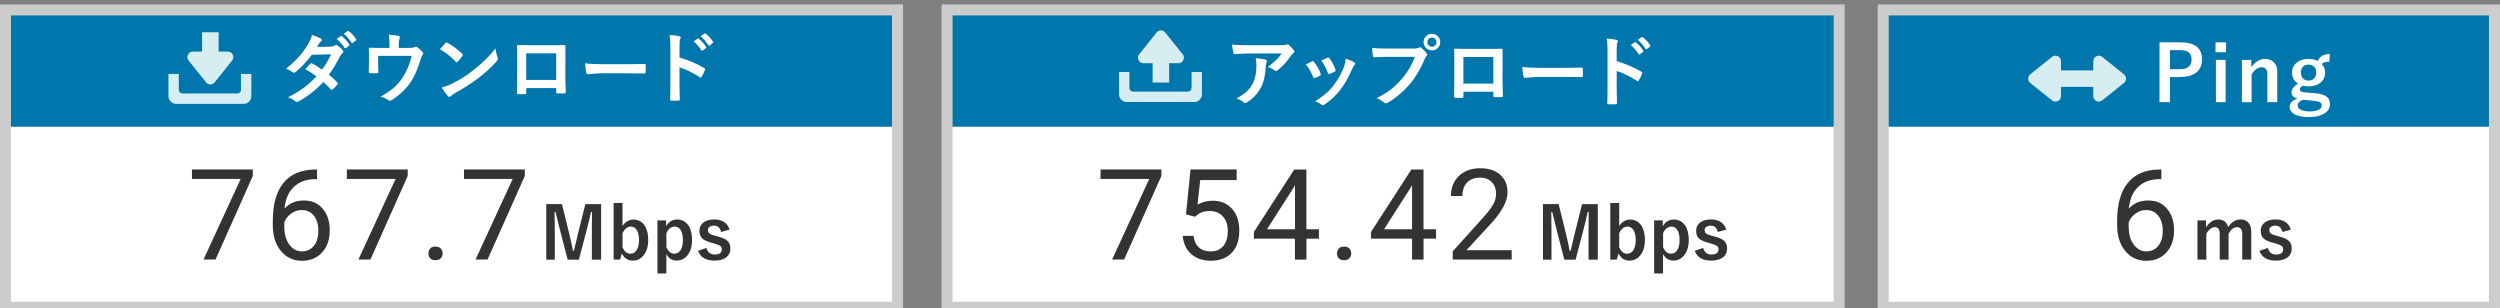 <?xml version="1.0" encoding="UTF-8"?>
<svg id="TEXTのコピー" xmlns="http://www.w3.org/2000/svg" xmlns:xlink="http://www.w3.org/1999/xlink" viewBox="0 0 454 56">
  <rect x="0" y="0" width="454" height="56" fill="#808080" stroke="none"/>
  <defs>
    <style>
      .cls-1, .cls-2 {
        fill: #d6eef2;
      }

      .cls-3, .cls-4 {
        fill: #fff;
      }

      .cls-4, .cls-2, .cls-5 {
        stroke-width: 2px;
      }

      .cls-4, .cls-5 {
        stroke: #ccc;
        stroke-miterlimit: 10;
      }

      .cls-6 {
        clip-path: url(#clippath-1);
      }

      .cls-7 {
        stroke-width: 3px;
      }

      .cls-7, .cls-2 {
        stroke: #d6eef2;
        stroke-linejoin: round;
      }

      .cls-7, .cls-5 {
        fill: none;
      }

      .cls-2 {
        stroke-linecap: round;
      }

      .cls-8 {
        fill: #333;
      }

      .cls-9 {
        clip-path: url(#clippath-2);
      }

      .cls-10 {
        clip-path: url(#clippath);
      }

      .cls-11 {
        fill: #0077ac;
      }
    </style>
    <clipPath id="clippath">
      <rect class="cls-4" x=".99" y="1.8" width="162" height="54"/>
    </clipPath>
    <clipPath id="clippath-1">
      <rect class="cls-4" x="171.99" y="1.8" width="162" height="54"/>
    </clipPath>
    <clipPath id="clippath-2">
      <rect class="cls-4" x="341.99" y="1.8" width="111" height="54"/>
    </clipPath>
  </defs>
  <g>
    <path class="cls-3" d="M65.26,13.77c.61.49,1.11.96,1.51,1.42.05.05.08.12.08.19s-.03.13-.08.19c-.29.35-.58.64-.87.88-.06.04-.12.07-.17.07s-.1-.03-.15-.08c-.38-.45-.84-.9-1.36-1.35-1.34,1.44-2.82,2.61-4.46,3.5-.15.08-.27.13-.36.15-.08-.02-.16-.07-.26-.15-.37-.3-.81-.54-1.33-.72,1.17-.6,2.15-1.2,2.96-1.8.73-.55,1.46-1.21,2.19-1.99-.59-.48-1.26-.92-2.02-1.31.56-.61.87-.94.92-1,.06-.06.12-.1.18-.1.02,0,.06.02.14.05.41.19,1.01.56,1.8,1.12.62-.8,1.17-1.73,1.64-2.78l-3.47.08c-1.12,1.43-2.12,2.48-2.99,3.15-.12.08-.21.12-.28.12-.09,0-.16-.03-.23-.1-.33-.24-.72-.45-1.18-.65.99-.78,1.82-1.56,2.48-2.34.51-.6,1.01-1.28,1.48-2.06.4-.68.65-1.25.75-1.72.85.3,1.39.53,1.64.69.1.05.15.12.15.22,0,.11-.06.2-.17.28-.11.07-.2.17-.29.29-.11.19-.26.43-.44.7l2.47-.05c.3-.01.56-.08.77-.21.1-.06.17-.1.24-.1s.15.04.25.11c.3.18.62.46.96.85.07.08.11.16.11.25s-.05.18-.16.27c-.18.16-.32.34-.42.53-.69,1.36-1.37,2.49-2.06,3.38ZM66.64,7.27l.75-.52s.05-.03.08-.03c.04,0,.08.02.13.06.47.37.92.87,1.33,1.5.03.04.04.08.04.1,0,.04-.03.09-.08.12l-.59.43s-.08.05-.11.05c-.05,0-.09-.03-.13-.09-.43-.67-.91-1.21-1.42-1.62ZM67.94,6.34l.7-.51s.07-.03.09-.03c.03,0,.07.02.12.06.54.41.98.89,1.33,1.44.03.04.04.08.04.12,0,.04-.03.09-.09.14l-.56.43s-.08.05-.11.05c-.05,0-.09-.03-.12-.09-.39-.62-.86-1.16-1.4-1.61Z"/>
    <path class="cls-3" d="M77.91,8.9h1.87c.53,0,.88-.05,1.05-.16.06-.05.12-.07.19-.07.11,0,.22.05.31.14.36.27.67.56.94.86.06.07.1.14.1.21,0,.1-.05.2-.14.31-.1.1-.2.33-.3.69-.53,1.75-1.12,3.13-1.77,4.12-.43.68-1,1.34-1.7,1.99-.62.57-1.25,1.05-1.91,1.44-.08.05-.16.08-.23.08s-.17-.05-.29-.14c-.37-.25-.83-.46-1.39-.63,1.04-.57,1.88-1.15,2.52-1.73.55-.5,1.04-1.08,1.48-1.76.74-1.11,1.28-2.41,1.63-3.9h-6.09v1.18c0,.23,0,.53.02.9.01.46.02.72.02.79,0,.12-.02.19-.05.23-.03.03-.09.04-.18.04-.21.01-.42.02-.64.02s-.44,0-.64-.02c-.15,0-.23-.07-.23-.21.02-.95.03-1.53.03-1.74v-1.13c0-.63,0-1.08-.03-1.35v-.03c0-.11.07-.16.2-.16.67.03,1.37.04,2.13.04h1.43v-.55c0-.88-.05-1.5-.14-1.86.81.06,1.39.13,1.73.21.2.04.3.13.3.26,0,.05-.02.11-.05.18-.11.31-.16.67-.16,1.08v.67Z"/>
    <path class="cls-3" d="M85.41,9.11c.23-.28.56-.65.98-1.09.06-.07.13-.11.2-.11.04,0,.1.02.18.07.87.46,1.76,1.13,2.67,1.99.08.08.12.15.12.2s-.03.11-.08.18c-.3.41-.59.76-.87,1.05-.08.07-.13.11-.17.11-.04,0-.1-.04-.18-.11-.85-.88-1.8-1.64-2.86-2.28ZM85.72,16.1c.75-.21,1.38-.44,1.89-.7.9-.47,1.65-.9,2.25-1.29.52-.34,1.12-.78,1.78-1.31.94-.76,1.68-1.42,2.24-1.97.52-.53,1.06-1.14,1.61-1.84.07.62.2,1.16.39,1.63.05.11.07.2.07.27,0,.1-.08.25-.23.42-.82.95-1.89,1.94-3.22,2.97-1.16.91-2.57,1.82-4.22,2.74-.49.3-.8.51-.94.65-.1.09-.18.14-.25.14s-.15-.05-.24-.15c-.43-.49-.81-1.01-1.12-1.56Z"/>
    <path class="cls-3" d="M106.51,16.19h-5.43v.83c0,.12-.02.19-.07.23-.04.03-.12.04-.24.05-.18,0-.37.01-.55.01s-.37,0-.55-.01c-.2,0-.29-.07-.29-.17v-.03c.03-1.45.04-2.38.04-2.78v-4.34c0-.55,0-1.02-.03-1.41,0-.13.05-.2.16-.2.49.03,1.33.04,2.5.04h3.33c1.32,0,2.19,0,2.63-.03.12,0,.18.07.18.21v2.33s-.01,3.34-.01,3.34c0,.51.02,1.39.07,2.67,0,.16-.09.24-.27.24-.22,0-.43,0-.64,0s-.43,0-.64-.01c-.09,0-.14-.01-.16-.04-.01-.03-.02-.09-.02-.18v-.75ZM106.51,14.71v-4.83h-5.44v4.83h5.44Z"/>
    <path class="cls-3" d="M111.76,11.69c.73.11,1.74.17,3.02.17h4.51c.44,0,1.01,0,1.71-.02.89-.01,1.39-.02,1.51-.03h.07c.12,0,.18.07.18.2.01.21.02.43.02.66s0,.44-.02.66c0,.14-.07.21-.2.21h-.05c-1.4-.02-2.44-.03-3.12-.03h-5.04l-2.06.17c-.18,0-.29-.1-.32-.29-.08-.37-.15-.94-.21-1.7Z"/>
    <path class="cls-3" d="M128.93,10.64c1.76.55,3.24,1.19,4.45,1.91.12.06.18.14.18.24,0,.04,0,.08-.03.12-.17.44-.37.84-.6,1.22-.06.1-.12.16-.18.16-.05,0-.11-.02-.16-.07-1.31-.84-2.54-1.44-3.68-1.8v3.1c0,.51.02,1.42.05,2.74v.04c0,.11-.08.17-.25.17-.21.01-.42.02-.62.02s-.42,0-.62-.02c-.18,0-.27-.07-.27-.21.04-.9.05-1.82.05-2.75v-6.89c0-.85-.05-1.54-.14-2.07.82.05,1.4.13,1.75.23.18.04.27.12.27.24,0,.08-.04.18-.12.32-.06.12-.1.56-.1,1.31v2ZM131.46,7.71l.74-.51s.06-.03.09-.03c.03,0,.07.02.12.06.48.37.92.87,1.33,1.5.03.04.04.07.04.1,0,.04-.03.08-.08.12l-.59.43s-.08.05-.11.05c-.04,0-.08-.03-.12-.09-.44-.67-.91-1.21-1.42-1.63ZM132.74,6.79l.7-.51s.06-.03.09-.03c.03,0,.07.02.12.06.54.41.99.89,1.33,1.44.03.04.04.08.04.12,0,.05-.03.1-.08.14l-.56.44s-.08.04-.11.04c-.05,0-.09-.03-.13-.09-.39-.62-.86-1.16-1.4-1.61Z"/>
  </g>
  <g>
    <path class="cls-3" d="M239.22,8.31c.89.06,1.84.1,2.84.1h6c.51,0,.83-.03.97-.08.16-.07.25-.1.27-.1.1,0,.21.07.32.2.25.22.54.51.84.88.07.09.11.17.11.25,0,.11-.07.2-.2.29-.11.08-.24.22-.38.4-.7,1.05-1.52,1.96-2.46,2.71-.09.08-.18.12-.29.12-.12,0-.23-.04-.34-.14-.3-.24-.68-.43-1.16-.58.64-.48,1.14-.89,1.49-1.24.37-.36.71-.76,1.02-1.21h-6.05c-.56,0-1.39.04-2.47.11-.14,0-.22-.06-.25-.21-.06-.22-.15-.72-.25-1.5ZM240.07,18.06c.8-.42,1.44-.85,1.9-1.31.4-.38.74-.84,1.03-1.37.46-.86.68-1.96.68-3.31,0-.48-.05-.92-.14-1.31.83.08,1.44.17,1.8.27.16.04.24.13.24.27,0,.07-.02.16-.07.25-.07.14-.12.33-.13.57-.05,1.6-.33,2.88-.83,3.86-.6,1.16-1.45,2.09-2.54,2.79-.14.09-.27.14-.4.14-.1,0-.19-.04-.28-.13-.32-.28-.74-.51-1.27-.71Z"/>
    <path class="cls-3" d="M252.65,11.9c.27-.15.64-.33,1.11-.55.05-.03.1-.04.15-.04.07,0,.14.05.21.14.56.71.96,1.4,1.2,2.07.04.13.05.2.05.21,0,.06-.05.13-.16.2-.29.17-.59.31-.9.43-.05.02-.09.03-.12.03-.1,0-.17-.07-.23-.22-.34-.86-.78-1.62-1.31-2.26ZM259.88,10.86c.71.22,1.23.44,1.57.67.12.09.18.17.18.24,0,.08-.05.16-.15.25-.11.1-.26.33-.42.71-.61,1.44-1.31,2.68-2.11,3.73-.87,1.11-1.83,2.01-2.88,2.71-.14.1-.25.15-.33.15s-.16-.03-.23-.1c-.31-.25-.71-.45-1.19-.59.9-.6,1.6-1.11,2.1-1.55.45-.4.87-.85,1.26-1.36.82-1.07,1.45-2.19,1.89-3.38.17-.49.28-.98.32-1.48ZM255.47,11.19c.6-.28.97-.45,1.12-.51.05-.03.1-.04.14-.04.08,0,.15.05.22.15.46.61.82,1.29,1.08,2.04.02.07.03.12.03.16,0,.08-.06.15-.18.21-.27.16-.59.3-.96.43-.04.01-.07.02-.09.02-.07,0-.14-.08-.19-.23-.34-.88-.73-1.63-1.18-2.24Z"/>
    <path class="cls-3" d="M264.69,8.91c.59.06,1.48.1,2.69.1h5c.35,0,.61-.05.77-.14.08-.05.16-.08.24-.08.09,0,.17.03.23.1.42.34.74.66.96.97.07.1.11.19.11.27,0,.09-.04.18-.14.27-.1.1-.21.28-.33.55-.75,1.81-1.66,3.33-2.71,4.55-1.26,1.44-2.58,2.55-3.97,3.34-.13.08-.25.12-.38.12s-.24-.05-.35-.16c-.29-.28-.72-.53-1.3-.77,1.08-.55,1.99-1.11,2.71-1.69.63-.51,1.25-1.11,1.86-1.81,1.05-1.2,1.84-2.54,2.37-4h-5.06c-.53,0-1.3.02-2.31.07-.15,0-.23-.08-.27-.28-.03-.23-.07-.7-.12-1.41ZM275.55,6.35c.45,0,.83.16,1.12.49.26.28.39.62.39,1,0,.45-.17.83-.5,1.12-.28.26-.62.38-1.01.38-.45,0-.82-.16-1.12-.49-.26-.28-.39-.62-.39-1.01,0-.46.17-.83.5-1.12.28-.25.62-.38,1.01-.38ZM275.55,7.02c-.25,0-.46.09-.62.27-.14.16-.21.34-.21.56,0,.26.09.47.27.63.15.14.34.21.56.21.26,0,.46-.09.62-.27.14-.15.21-.34.21-.57,0-.25-.09-.46-.27-.62-.15-.14-.34-.21-.56-.21Z"/>
    <path class="cls-3" d="M286.7,16.86h-5.43v.83c0,.12-.02.19-.07.23-.04.03-.12.04-.24.05-.18,0-.37.01-.55.01s-.37,0-.55-.01c-.2,0-.29-.07-.29-.17v-.03c.03-1.45.04-2.38.04-2.78v-4.34c0-.55,0-1.02-.03-1.41,0-.13.05-.2.16-.2.49.03,1.33.04,2.5.04h3.33c1.32,0,2.19,0,2.63-.03.12,0,.18.07.18.21v2.33s-.01,3.34-.01,3.34c0,.51.02,1.39.07,2.67,0,.16-.09.24-.27.24-.22,0-.43,0-.64,0s-.43,0-.64-.01c-.09,0-.14-.01-.16-.04-.01-.03-.02-.09-.02-.18v-.75ZM286.7,15.38v-4.83h-5.44v4.83h5.44Z"/>
    <path class="cls-3" d="M291.95,12.35c.73.11,1.74.17,3.02.17h4.51c.44,0,1.01,0,1.71-.02.89-.01,1.39-.02,1.51-.03h.07c.12,0,.18.07.18.2.01.21.02.44.02.66s0,.44-.02.66c0,.14-.07.21-.2.21h-.05c-1.4-.02-2.44-.03-3.12-.03h-5.04l-2.06.17c-.18,0-.29-.1-.32-.29-.08-.37-.15-.94-.21-1.7Z"/>
    <path class="cls-3" d="M309.12,11.3c1.76.55,3.24,1.19,4.45,1.91.12.06.18.14.18.24,0,.04,0,.08-.03.12-.17.44-.37.84-.6,1.22-.06.11-.12.16-.18.16-.05,0-.11-.02-.16-.07-1.31-.84-2.54-1.44-3.68-1.8v3.1c0,.51.02,1.42.05,2.74v.04c0,.11-.08.17-.25.17-.21.01-.42.02-.62.02s-.42,0-.62-.02c-.18,0-.27-.07-.27-.21.04-.9.05-1.82.05-2.75v-6.89c0-.85-.05-1.54-.14-2.07.82.05,1.4.13,1.75.23.18.04.27.12.27.24,0,.08-.04.18-.12.32-.06.12-.1.56-.1,1.31v2ZM311.64,8.38l.74-.51s.06-.03.09-.03c.03,0,.07.02.12.06.48.37.92.87,1.33,1.5.03.04.04.07.04.1,0,.04-.03.08-.08.12l-.59.43s-.08.05-.11.05c-.04,0-.08-.03-.12-.09-.44-.67-.91-1.21-1.42-1.63ZM312.93,7.45l.7-.51s.06-.03.09-.03c.03,0,.07.02.12.06.54.41.99.89,1.33,1.44.03.05.04.08.04.12,0,.05-.03.1-.08.14l-.56.44s-.08.04-.11.04c-.05,0-.09-.03-.13-.09-.39-.62-.86-1.16-1.4-1.61Z"/>
  </g>
  <g>
    <path class="cls-3" d="M411.69,7.89h3.83c2.58,0,3.88,1.04,3.88,3.11,0,1.08-.39,1.9-1.16,2.45-.69.49-1.63.74-2.84.74h-1.83v4.56h-1.89V7.89ZM413.58,9.3v3.47h1.78c1.43,0,2.14-.59,2.14-1.76s-.69-1.71-2.07-1.71h-1.85Z"/>
    <path class="cls-3" d="M423.75,7.89v1.8h-1.91v-1.8h1.91ZM423.68,11.07v7.68h-1.76v-7.68h1.76Z"/>
    <path class="cls-3" d="M428.34,11.07v1.35c.34-.5.74-.89,1.2-1.16.42-.24.86-.36,1.32-.36.7,0,1.25.23,1.65.68.37.41.55.95.55,1.63v5.54h-1.8v-5.05c0-.86-.36-1.29-1.07-1.29-.33,0-.67.13-1.01.4-.3.23-.56.54-.78.91v5.04h-1.76v-7.68h1.71Z"/>
    <path class="cls-3" d="M442.61,10l-.11,1.42c-.39,0-.69.03-.9.1-.16.05-.32.15-.48.29.42.43.63.95.63,1.54,0,.84-.32,1.49-.96,1.95-.54.39-1.23.59-2.06.59-.36,0-.69-.04-1-.13-.37.19-.56.41-.56.67,0,.18.08.31.23.39.16.08.43.13.83.17l1.74.14c1.03.1,1.75.34,2.17.71.33.31.49.73.49,1.28,0,.74-.38,1.33-1.13,1.76-.69.39-1.6.58-2.73.58s-2.06-.19-2.68-.58c-.52-.33-.78-.76-.78-1.29,0-.66.47-1.16,1.42-1.5-.72-.16-1.08-.53-1.08-1.11s.39-1.1,1.18-1.59c-.73-.46-1.09-1.14-1.09-2.03,0-.79.32-1.42.96-1.87.54-.4,1.23-.59,2.06-.59.63,0,1.18.12,1.63.37.27-.49.59-.83.96-1.01.32-.17.75-.25,1.27-.25ZM437.79,18.31c-.69.22-1.03.57-1.03,1.05,0,.36.22.63.66.82.37.16.86.25,1.46.25.77,0,1.35-.11,1.76-.34.32-.18.49-.41.49-.68,0-.29-.1-.5-.31-.63-.21-.12-.58-.21-1.1-.27l-1.91-.2ZM438.74,11.93c-.43,0-.78.14-1.05.42-.23.25-.35.58-.35.98,0,.52.15.91.44,1.18.25.22.56.33.95.33.45,0,.8-.14,1.05-.43.23-.27.35-.62.35-1.07,0-.46-.15-.83-.46-1.09-.25-.21-.56-.32-.94-.32Z"/>
  </g>
  <g>
    <rect class="cls-3" x=".99" y="1.8" width="162" height="54"/>
    <g class="cls-10">
      <rect class="cls-11" x="-3.98" y="-3.02" width="179.92" height="26.04"/>
    </g>
    <rect class="cls-5" x=".99" y="1.8" width="162" height="54"/>
  </g>
  <g>
    <path class="cls-8" d="M45.91,31.95l-6.77,15.18h-2.18l6.75-14.64h-8.85v-1.71h11.05v1.17Z"/>
    <path class="cls-8" d="M57.57,30.77v1.76h-.38c-1.62.03-2.9.51-3.86,1.44-.96.93-1.51,2.24-1.66,3.92.86-.99,2.04-1.48,3.53-1.48s2.56.5,3.41,1.5c.85,1,1.27,2.3,1.27,3.89,0,1.68-.46,3.03-1.38,4.04-.92,1.01-2.15,1.52-3.69,1.52s-2.83-.6-3.81-1.8c-.97-1.2-1.46-2.75-1.46-4.64v-.8c0-3.01.64-5.31,1.93-6.9,1.29-1.59,3.2-2.41,5.73-2.44h.37ZM54.84,38.14c-.71,0-1.37.21-1.96.64s-1.01.96-1.25,1.61v.76c0,1.35.3,2.43.91,3.26.61.82,1.36,1.24,2.27,1.24s1.67-.34,2.21-1.03c.54-.69.8-1.59.8-2.71s-.27-2.03-.81-2.72c-.54-.69-1.26-1.04-2.16-1.04Z"/>
    <path class="cls-8" d="M74.04,31.95l-6.77,15.18h-2.18l6.75-14.64h-8.85v-1.71h11.05v1.17Z"/>
    <path class="cls-8" d="M77.8,46.04c0-.36.11-.66.32-.9.21-.24.53-.36.96-.36s.75.12.97.36c.22.24.33.54.33.9s-.11.63-.33.86c-.22.23-.54.35-.97.35s-.75-.12-.96-.35c-.21-.23-.32-.52-.32-.86Z"/>
    <path class="cls-8" d="M95.31,31.95l-6.77,15.18h-2.18l6.75-14.64h-8.85v-1.71h11.05v1.17Z"/>
  </g>
  <g>
    <path class="cls-8" d="M109.16,37.07v10.09h-1.68v-5.1c0-.78,0-1.97.03-3.56h-.18c-.33,1.46-.6,2.61-.83,3.43l-1.37,5.22h-2.05l-1.33-5.16c-.08-.3-.37-1.47-.86-3.5h-.18c.03,1.17.04,2.36.04,3.59v5.07h-1.55v-10.09h2.85l1.27,5.15c.29,1.15.53,2.26.73,3.33h.18c.07-.28.21-.86.41-1.74.14-.63.27-1.15.37-1.56l1.29-5.17h2.86Z"/>
    <path class="cls-8" d="M113.05,36.89v4.16c.24-.39.55-.7.93-.91.33-.18.67-.27,1.03-.27.86,0,1.54.35,2.03,1.05.45.65.68,1.53.68,2.63,0,1.25-.31,2.23-.94,2.93-.5.57-1.12.85-1.85.85-.91,0-1.58-.43-2-1.29l-.33,1.1h-1.17v-10.27h1.62ZM113.05,42.38v2.51c.34.8.82,1.19,1.44,1.19.49,0,.87-.23,1.15-.69.27-.44.4-1.04.4-1.81,0-.86-.16-1.5-.48-1.92-.25-.34-.58-.51-.98-.51-.66,0-1.17.41-1.54,1.23Z"/>
    <path class="cls-8" d="M120.96,40.02v1.05c.49-.81,1.16-1.21,2-1.21s1.55.35,2.04,1.05c.45.65.68,1.53.68,2.63,0,1.26-.31,2.24-.93,2.93-.5.57-1.12.85-1.87.85-.82,0-1.44-.39-1.87-1.17v3.51h-1.62v-9.64h1.57ZM121.02,42.35v2.53c.34.8.82,1.19,1.44,1.19.49,0,.87-.23,1.15-.68.27-.43.4-1.03.4-1.8,0-.87-.16-1.52-.48-1.94-.25-.33-.58-.5-.98-.5-.67,0-1.18.4-1.54,1.21Z"/>
    <path class="cls-8" d="M132.5,41.69l-1.55.44c-.18-.77-.6-1.15-1.27-1.15-.36,0-.65.08-.86.25-.17.13-.26.31-.26.51,0,.3.1.53.29.67.18.14.51.27.98.39l.6.16c.86.23,1.46.52,1.78.88.29.32.43.75.43,1.29,0,.71-.27,1.26-.82,1.65-.5.36-1.19.55-2.07.55-1.55,0-2.54-.59-2.98-1.78l1.52-.53c.23.8.73,1.2,1.49,1.2.87,0,1.3-.31,1.3-.92,0-.3-.1-.53-.3-.67-.17-.11-.53-.25-1.07-.41l-.6-.17c-.82-.22-1.39-.51-1.69-.86-.27-.31-.4-.75-.4-1.31,0-.64.26-1.14.78-1.52.48-.34,1.11-.51,1.9-.51,1.45,0,2.38.61,2.79,1.82Z"/>
  </g>
  <g>
    <path class="cls-1" d="M31.97,18.86h12.29c.76,0,1.38-.62,1.38-1.38v-4.06h-1.88v2.91c0,.35-.29.64-.64.64h-10.01c-.35,0-.64-.29-.64-.64v-2.91h-1.88v4.06c0,.76.62,1.38,1.38,1.38Z"/>
    <polygon class="cls-2" points="38.2 14.33 35.03 10.37 41.37 10.37 38.2 14.33"/>
    <line class="cls-7" x1="38.2" y1="5.86" x2="38.2" y2="11.86"/>
  </g>
  <g>
    <path class="cls-3" d="M59.75,13.57c.61.49,1.11.96,1.51,1.42.05.05.08.12.08.19s-.03.13-.08.19c-.29.35-.58.64-.87.88-.06.04-.12.07-.17.07s-.1-.03-.15-.08c-.38-.45-.84-.9-1.36-1.35-1.34,1.44-2.82,2.61-4.46,3.5-.15.08-.27.13-.36.15-.08-.02-.16-.07-.26-.15-.37-.3-.81-.54-1.33-.72,1.17-.6,2.15-1.2,2.96-1.8.73-.55,1.46-1.21,2.19-1.99-.59-.48-1.26-.92-2.02-1.31.56-.61.87-.94.92-1,.06-.06.12-.1.18-.1.02,0,.06.02.14.05.41.19,1.01.56,1.8,1.12.62-.8,1.17-1.73,1.64-2.78l-3.47.08c-1.12,1.43-2.12,2.48-2.99,3.15-.12.08-.21.12-.28.12-.09,0-.16-.03-.23-.1-.33-.24-.72-.45-1.18-.65.99-.78,1.82-1.56,2.48-2.34.51-.6,1.01-1.28,1.48-2.06.4-.68.65-1.25.75-1.72.85.3,1.39.53,1.64.69.1.05.15.12.15.22,0,.11-.06.2-.17.28-.11.07-.2.17-.29.29-.11.19-.26.43-.44.7l2.47-.05c.3-.01.56-.08.77-.21.1-.06.17-.1.24-.1s.15.04.25.11c.3.18.62.46.96.85.07.08.11.16.11.25s-.05.18-.16.27c-.18.16-.32.34-.42.53-.69,1.36-1.37,2.49-2.06,3.38ZM61.14,7.07l.75-.52s.05-.03.08-.03c.04,0,.08.02.13.06.47.37.92.87,1.33,1.5.03.04.04.08.04.1,0,.04-.03.09-.08.12l-.59.43s-.08.05-.11.05c-.05,0-.09-.03-.13-.09-.43-.67-.91-1.21-1.42-1.62ZM62.43,6.14l.7-.51s.07-.03.09-.03c.03,0,.07.02.12.06.54.41.98.89,1.33,1.44.03.04.04.08.04.12,0,.04-.03.09-.09.14l-.56.43s-.08.05-.11.05c-.05,0-.09-.03-.12-.09-.39-.62-.86-1.16-1.4-1.61Z"/>
    <path class="cls-3" d="M72.4,8.7h1.87c.53,0,.88-.05,1.05-.16.06-.05.12-.07.19-.07.11,0,.22.05.31.14.36.27.67.56.94.86.06.07.1.14.1.21,0,.1-.05.2-.14.31-.1.1-.2.33-.3.69-.53,1.75-1.12,3.13-1.77,4.12-.43.68-1,1.34-1.7,1.99-.62.57-1.25,1.05-1.91,1.44-.08.05-.16.08-.23.08s-.17-.05-.29-.14c-.37-.25-.83-.46-1.39-.63,1.04-.57,1.88-1.15,2.52-1.73.55-.5,1.04-1.08,1.48-1.76.74-1.11,1.28-2.41,1.63-3.9h-6.09v1.18c0,.23,0,.53.02.9.01.46.02.72.02.79,0,.12-.02.19-.05.23-.03.03-.09.04-.18.04-.21.01-.42.02-.64.02s-.44,0-.64-.02c-.15,0-.23-.07-.23-.21.02-.95.03-1.53.03-1.74v-1.13c0-.63,0-1.08-.03-1.35v-.03c0-.11.07-.16.2-.16.67.03,1.37.04,2.13.04h1.43v-.55c0-.88-.05-1.5-.14-1.86.81.06,1.39.13,1.73.21.2.04.3.13.3.26,0,.05-.02.11-.05.18-.11.31-.16.67-.16,1.08v.67Z"/>
    <path class="cls-3" d="M79.91,8.91c.23-.28.56-.65.98-1.09.06-.07.13-.11.2-.11.04,0,.1.02.18.07.87.46,1.76,1.13,2.67,1.99.08.08.12.15.12.2s-.03.11-.08.18c-.3.41-.59.76-.87,1.05-.08.07-.13.11-.17.11-.04,0-.1-.04-.18-.11-.85-.88-1.8-1.64-2.86-2.28ZM80.21,15.9c.75-.21,1.38-.44,1.89-.7.9-.47,1.65-.9,2.25-1.29.52-.34,1.12-.78,1.78-1.31.94-.76,1.68-1.42,2.24-1.97.52-.53,1.06-1.14,1.61-1.84.07.62.2,1.16.39,1.63.05.11.07.2.07.27,0,.1-.08.25-.23.42-.82.95-1.89,1.94-3.22,2.97-1.16.91-2.57,1.82-4.22,2.74-.49.3-.8.51-.94.65-.1.09-.18.14-.25.14s-.15-.05-.24-.15c-.43-.49-.81-1.01-1.12-1.56Z"/>
    <path class="cls-3" d="M101,15.99h-5.43v.83c0,.12-.02.19-.07.23-.04.03-.12.04-.24.05-.18,0-.37.01-.55.01s-.37,0-.55-.01c-.2,0-.29-.07-.29-.17v-.03c.03-1.45.04-2.38.04-2.78v-4.34c0-.55,0-1.02-.03-1.41,0-.13.05-.2.16-.2.49.03,1.33.04,2.5.04h3.33c1.32,0,2.19,0,2.63-.03.12,0,.18.07.18.21v2.33s-.01,3.34-.01,3.34c0,.51.02,1.39.07,2.67,0,.16-.09.24-.27.24-.22,0-.43,0-.64,0s-.43,0-.64-.01c-.09,0-.14-.01-.16-.04-.01-.03-.02-.09-.02-.18v-.75ZM101,14.51v-4.83h-5.44v4.83h5.44Z"/>
    <path class="cls-3" d="M106.25,11.49c.73.11,1.74.17,3.02.17h4.51c.44,0,1.01,0,1.71-.02.89-.01,1.39-.02,1.51-.03h.07c.12,0,.18.07.18.2.01.21.02.43.02.66s0,.44-.02.66c0,.14-.07.21-.2.21h-.05c-1.4-.02-2.44-.03-3.12-.03h-5.04l-2.06.17c-.18,0-.29-.1-.32-.29-.08-.37-.15-.94-.21-1.7Z"/>
    <path class="cls-3" d="M123.42,10.44c1.76.55,3.24,1.19,4.45,1.91.12.06.18.14.18.24,0,.04,0,.08-.03.12-.17.44-.37.84-.6,1.22-.06.1-.12.16-.18.16-.05,0-.11-.02-.16-.07-1.31-.84-2.54-1.44-3.68-1.8v3.1c0,.51.02,1.42.05,2.74v.04c0,.11-.08.17-.25.17-.21.01-.42.02-.62.02s-.42,0-.62-.02c-.18,0-.27-.07-.27-.21.04-.9.05-1.82.05-2.75v-6.89c0-.85-.05-1.54-.14-2.07.82.05,1.4.13,1.75.23.18.04.27.12.27.24,0,.08-.04.18-.12.32-.06.12-.1.56-.1,1.31v2ZM125.95,7.51l.74-.51s.06-.03.09-.03c.03,0,.07.02.12.06.48.37.92.87,1.33,1.5.03.04.04.07.04.1,0,.04-.03.08-.08.12l-.59.43s-.08.05-.11.05c-.04,0-.08-.03-.12-.09-.44-.67-.91-1.21-1.42-1.63ZM127.23,6.59l.7-.51s.06-.03.09-.03c.03,0,.07.02.12.06.54.41.99.89,1.33,1.44.03.04.04.08.04.12,0,.05-.03.1-.08.14l-.56.44s-.08.04-.11.04c-.05,0-.09-.03-.13-.09-.39-.62-.86-1.16-1.4-1.61Z"/>
  </g>
  <g>
    <rect class="cls-3" x="171.99" y="1.8" width="162" height="54"/>
    <g class="cls-6">
      <rect class="cls-11" x="167.02" y="-3.02" width="179.92" height="26.04"/>
    </g>
    <rect class="cls-5" x="171.99" y="1.8" width="162" height="54"/>
  </g>
  <g>
    <path class="cls-8" d="M210.91,31.95l-6.77,15.18h-2.18l6.75-14.64h-8.85v-1.71h11.05v1.17Z"/>
    <path class="cls-8" d="M215.37,38.93l.83-8.15h8.38v1.92h-6.62l-.49,4.46c.8-.47,1.71-.71,2.73-.71,1.49,0,2.67.49,3.55,1.48.88.98,1.31,2.32,1.31,3.99s-.46,3.01-1.37,3.98c-.91.97-2.18,1.45-3.81,1.45-1.44,0-2.62-.4-3.54-1.2-.91-.8-1.43-1.91-1.56-3.32h1.96c.13.94.46,1.64,1,2.12.54.48,1.25.71,2.13.71.97,0,1.72-.33,2.28-.99.55-.66.82-1.57.82-2.73,0-1.09-.3-1.97-.89-2.63-.6-.66-1.39-.99-2.38-.99-.91,0-1.62.2-2.13.59l-.55.45-1.66-.43Z"/>
    <path class="cls-8" d="M237.25,41.64h2.27v1.7h-2.27v3.8h-2.09v-3.8h-7.45v-1.22l7.32-11.33h2.21v10.86ZM230.08,41.64h5.09v-8.02l-.25.45-4.84,7.57Z"/>
    <path class="cls-8" d="M242.8,46.04c0-.36.11-.66.32-.9.21-.24.53-.36.96-.36s.75.12.97.36c.22.24.33.54.33.9s-.11.63-.33.86c-.22.23-.54.35-.97.35s-.75-.12-.96-.35c-.21-.23-.32-.52-.32-.86Z"/>
    <path class="cls-8" d="M258.52,41.64h2.27v1.7h-2.27v3.8h-2.09v-3.8h-7.45v-1.22l7.32-11.33h2.21v10.86ZM251.34,41.64h5.09v-8.02l-.25.45-4.84,7.57Z"/>
    <path class="cls-8" d="M274.53,47.13h-10.71v-1.49l5.66-6.29c.84-.95,1.42-1.72,1.73-2.32.32-.6.48-1.21.48-1.85,0-.85-.26-1.55-.78-2.1-.52-.55-1.21-.82-2.07-.82-1.03,0-1.84.29-2.41.88-.57.59-.86,1.41-.86,2.45h-2.08c0-1.5.48-2.72,1.46-3.65.97-.93,2.27-1.39,3.89-1.39,1.52,0,2.72.4,3.61,1.2.88.8,1.32,1.86,1.32,3.18,0,1.61-1.03,3.53-3.08,5.75l-4.38,4.75h8.21v1.7Z"/>
  </g>
  <g>
    <path class="cls-8" d="M290.16,37.07v10.09h-1.68v-5.1c0-.78,0-1.97.03-3.56h-.18c-.33,1.46-.6,2.61-.83,3.43l-1.37,5.22h-2.05l-1.33-5.16c-.08-.3-.37-1.47-.86-3.5h-.18c.03,1.17.04,2.36.04,3.59v5.07h-1.55v-10.09h2.85l1.27,5.15c.29,1.15.53,2.26.73,3.33h.18c.07-.28.21-.86.41-1.74.14-.63.27-1.15.37-1.56l1.29-5.17h2.86Z"/>
    <path class="cls-8" d="M294.05,36.89v4.16c.24-.39.55-.7.93-.91.33-.18.67-.27,1.03-.27.86,0,1.54.35,2.03,1.05.45.65.68,1.53.68,2.63,0,1.25-.31,2.23-.94,2.93-.5.57-1.12.85-1.85.85-.91,0-1.58-.43-2-1.29l-.33,1.1h-1.17v-10.27h1.62ZM294.05,42.38v2.51c.34.8.82,1.19,1.44,1.19.49,0,.87-.23,1.15-.69.27-.44.4-1.04.4-1.81,0-.86-.16-1.5-.48-1.92-.25-.34-.58-.51-.98-.51-.66,0-1.17.41-1.54,1.23Z"/>
    <path class="cls-8" d="M301.96,40.02v1.05c.49-.81,1.16-1.21,2-1.21s1.55.35,2.04,1.05c.45.65.68,1.53.68,2.63,0,1.26-.31,2.24-.93,2.93-.5.57-1.12.85-1.87.85-.82,0-1.44-.39-1.87-1.17v3.51h-1.62v-9.64h1.57ZM302.02,42.35v2.53c.34.8.82,1.19,1.44,1.19.49,0,.87-.23,1.15-.68.27-.43.4-1.03.4-1.8,0-.87-.16-1.52-.48-1.94-.25-.33-.58-.5-.98-.5-.67,0-1.18.4-1.54,1.21Z"/>
    <path class="cls-8" d="M313.5,41.69l-1.55.44c-.18-.77-.6-1.15-1.27-1.15-.36,0-.65.08-.86.25-.17.13-.26.31-.26.51,0,.3.1.53.29.67.18.14.51.27.98.39l.6.16c.86.23,1.46.52,1.78.88.29.32.43.75.43,1.29,0,.71-.27,1.26-.82,1.65-.5.36-1.19.55-2.07.55-1.55,0-2.54-.59-2.98-1.78l1.52-.53c.23.8.73,1.2,1.49,1.2.87,0,1.3-.31,1.3-.92,0-.3-.1-.53-.3-.67-.17-.11-.53-.25-1.07-.41l-.6-.17c-.82-.22-1.39-.51-1.69-.86-.27-.31-.4-.75-.4-1.31,0-.64.26-1.14.78-1.52.48-.34,1.11-.51,1.9-.51,1.45,0,2.38.61,2.79,1.82Z"/>
  </g>
  <g>
    <path class="cls-1" d="M204.6,18.52h12.29c.76,0,1.38-.62,1.38-1.38v-4.06h-1.88v2.91c0,.35-.29.64-.64.64h-10.01c-.35,0-.64-.29-.64-.64v-2.91h-1.88v4.06c0,.76.62,1.38,1.38,1.38Z"/>
    <polygon class="cls-2" points="210.82 6.52 213.99 10.48 207.66 10.48 210.82 6.52"/>
    <line class="cls-7" x1="210.82" y1="14.99" x2="210.82" y2="8.99"/>
  </g>
  <g>
    <path class="cls-3" d="M223.72,8.11c.89.06,1.84.1,2.84.1h6c.51,0,.83-.03.97-.08.16-.07.25-.1.27-.1.1,0,.21.07.32.2.25.22.54.51.84.88.07.09.11.17.11.25,0,.11-.07.2-.2.29-.11.08-.24.22-.38.4-.7,1.05-1.52,1.96-2.46,2.71-.09.08-.18.12-.29.12-.12,0-.23-.04-.34-.14-.3-.24-.68-.43-1.16-.58.64-.48,1.14-.89,1.49-1.24.37-.36.71-.76,1.02-1.21h-6.05c-.56,0-1.39.04-2.47.11-.14,0-.22-.06-.25-.21-.06-.22-.15-.72-.25-1.5ZM224.56,17.86c.8-.42,1.44-.85,1.9-1.31.4-.38.74-.84,1.03-1.37.46-.86.68-1.96.68-3.31,0-.48-.05-.92-.14-1.31.83.08,1.44.17,1.8.27.16.04.24.13.24.27,0,.07-.02.16-.07.25-.07.14-.12.33-.13.57-.05,1.6-.33,2.88-.83,3.86-.6,1.16-1.45,2.09-2.54,2.79-.14.09-.27.14-.4.14-.1,0-.19-.04-.28-.13-.32-.28-.74-.51-1.27-.71Z"/>
    <path class="cls-3" d="M237.15,11.7c.27-.15.64-.33,1.11-.55.05-.03.1-.04.15-.04.07,0,.14.05.21.14.56.71.96,1.4,1.2,2.07.04.13.05.2.05.21,0,.06-.05.13-.16.2-.29.17-.59.31-.9.43-.05.02-.09.03-.12.03-.1,0-.17-.07-.23-.22-.34-.86-.78-1.62-1.31-2.26ZM244.37,10.66c.71.22,1.23.44,1.57.67.12.09.18.17.18.24,0,.08-.05.16-.15.25-.11.1-.26.33-.42.71-.61,1.44-1.31,2.68-2.11,3.73-.87,1.11-1.83,2.01-2.88,2.71-.14.1-.25.15-.33.15s-.16-.03-.23-.1c-.31-.25-.71-.45-1.19-.59.9-.6,1.6-1.11,2.1-1.55.45-.4.87-.85,1.26-1.36.82-1.07,1.45-2.19,1.89-3.38.17-.49.28-.98.32-1.48ZM239.96,10.99c.6-.28.97-.45,1.12-.51.05-.03.1-.04.14-.04.08,0,.15.05.22.15.46.61.82,1.29,1.08,2.04.02.07.03.12.03.16,0,.08-.06.15-.18.21-.27.16-.59.3-.96.43-.04.01-.07.02-.09.02-.07,0-.14-.08-.19-.23-.34-.88-.73-1.63-1.18-2.24Z"/>
    <path class="cls-3" d="M249.18,8.71c.59.06,1.48.1,2.69.1h5c.35,0,.61-.05.77-.14.08-.05.16-.08.24-.08.09,0,.17.03.23.1.42.34.74.66.96.97.07.1.11.19.11.27,0,.09-.04.18-.14.27-.1.1-.21.28-.33.55-.75,1.81-1.66,3.33-2.71,4.55-1.26,1.44-2.58,2.55-3.97,3.34-.13.08-.25.12-.38.12s-.24-.05-.35-.16c-.29-.28-.72-.53-1.3-.77,1.08-.55,1.99-1.11,2.71-1.69.63-.51,1.25-1.11,1.86-1.81,1.05-1.2,1.84-2.54,2.37-4h-5.06c-.53,0-1.3.02-2.31.07-.15,0-.23-.08-.27-.28-.03-.23-.07-.7-.12-1.41ZM260.04,6.15c.45,0,.83.16,1.12.49.26.28.39.62.39,1,0,.45-.17.83-.5,1.12-.28.26-.62.38-1.01.38-.45,0-.82-.16-1.12-.49-.26-.28-.39-.62-.39-1.01,0-.46.17-.83.5-1.12.28-.25.62-.38,1.01-.38ZM260.04,6.82c-.25,0-.46.09-.62.27-.14.16-.21.34-.21.56,0,.26.09.47.27.63.15.14.34.21.56.21.26,0,.46-.09.62-.27.14-.15.21-.34.21-.57,0-.25-.09-.46-.27-.62-.15-.14-.34-.21-.56-.21Z"/>
    <path class="cls-3" d="M271.19,16.66h-5.43v.83c0,.12-.02.19-.07.23-.04.03-.12.04-.24.05-.18,0-.37.01-.55.01s-.37,0-.55-.01c-.2,0-.29-.07-.29-.17v-.03c.03-1.45.04-2.38.04-2.78v-4.34c0-.55,0-1.02-.03-1.41,0-.13.05-.2.16-.2.49.03,1.33.04,2.5.04h3.33c1.32,0,2.19,0,2.63-.03.12,0,.18.07.18.21v2.33s-.01,3.34-.01,3.34c0,.51.02,1.39.07,2.67,0,.16-.09.24-.27.24-.22,0-.43,0-.64,0s-.43,0-.64-.01c-.09,0-.14-.01-.16-.04-.01-.03-.02-.09-.02-.18v-.75ZM271.19,15.18v-4.83h-5.44v4.83h5.44Z"/>
    <path class="cls-3" d="M276.44,12.15c.73.11,1.74.17,3.02.17h4.51c.44,0,1.01,0,1.71-.02.89-.01,1.39-.02,1.51-.03h.07c.12,0,.18.07.18.2.01.21.02.44.02.66s0,.44-.02.66c0,.14-.07.21-.2.21h-.05c-1.4-.02-2.44-.03-3.12-.03h-5.04l-2.06.17c-.18,0-.29-.1-.32-.29-.08-.37-.15-.94-.21-1.7Z"/>
    <path class="cls-3" d="M293.61,11.1c1.76.55,3.24,1.19,4.45,1.91.12.06.18.14.18.24,0,.04,0,.08-.03.12-.17.44-.37.84-.6,1.22-.06.11-.12.16-.18.16-.05,0-.11-.02-.16-.07-1.31-.84-2.54-1.44-3.68-1.8v3.1c0,.51.02,1.42.05,2.74v.04c0,.11-.08.17-.25.17-.21.01-.42.02-.62.02s-.42,0-.62-.02c-.18,0-.27-.07-.27-.21.04-.9.05-1.82.05-2.75v-6.89c0-.85-.05-1.54-.14-2.07.82.05,1.4.13,1.75.23.18.04.27.12.27.24,0,.08-.04.18-.12.32-.06.12-.1.56-.1,1.31v2ZM296.14,8.18l.74-.51s.06-.03.09-.03c.03,0,.07.02.12.06.48.37.92.87,1.33,1.5.03.04.04.07.04.1,0,.04-.03.08-.08.12l-.59.43s-.08.05-.11.05c-.04,0-.08-.03-.12-.09-.44-.67-.91-1.21-1.42-1.63ZM297.42,7.25l.7-.51s.06-.03.09-.03c.03,0,.07.02.12.06.54.41.99.89,1.33,1.44.03.05.04.08.04.12,0,.05-.03.1-.08.14l-.56.44s-.08.04-.11.04c-.05,0-.09-.03-.13-.09-.39-.62-.86-1.16-1.4-1.61Z"/>
  </g>
  <g>
    <rect class="cls-3" x="341.99" y="1.8" width="111" height="54"/>
    <g class="cls-9">
      <rect class="cls-11" x="338.59" y="-3.02" width="123.28" height="26.04"/>
    </g>
    <rect class="cls-5" x="341.99" y="1.8" width="111" height="54"/>
  </g>
  <path class="cls-8" d="M392.5,30.77v1.76h-.38c-1.62.03-2.91.51-3.86,1.44-.96.93-1.51,2.24-1.66,3.92.86-.99,2.04-1.48,3.53-1.48s2.56.5,3.41,1.5c.85,1,1.27,2.3,1.27,3.89,0,1.68-.46,3.03-1.38,4.04s-2.15,1.52-3.69,1.52-2.83-.6-3.81-1.8c-.97-1.2-1.46-2.75-1.46-4.64v-.8c0-3.01.64-5.31,1.93-6.9,1.28-1.59,3.2-2.41,5.73-2.44h.37ZM389.78,38.14c-.71,0-1.37.21-1.96.64-.6.43-1.02.96-1.25,1.61v.76c0,1.35.3,2.43.91,3.26.61.82,1.36,1.24,2.27,1.24s1.67-.34,2.21-1.03c.54-.69.8-1.59.8-2.71s-.27-2.03-.81-2.72c-.54-.69-1.26-1.04-2.16-1.04Z"/>
  <g>
    <path class="cls-8" d="M400.61,40.02v1.25c.61-.94,1.36-1.41,2.25-1.41.5,0,.9.14,1.23.43.27.25.44.57.53.96.61-.93,1.37-1.4,2.26-1.4.63,0,1.12.21,1.47.63.32.38.48.88.48,1.51v5.15h-1.64v-4.69c0-.8-.33-1.2-.99-1.2-.3,0-.59.13-.88.38-.25.22-.45.5-.61.83v4.68h-1.61v-4.69c0-.8-.29-1.2-.88-1.2-.3,0-.6.12-.9.38-.26.22-.48.5-.65.84v4.68h-1.61v-7.13h1.56Z"/>
    <path class="cls-8" d="M416.04,41.69l-1.55.44c-.18-.77-.6-1.15-1.27-1.15-.36,0-.65.08-.86.25-.17.13-.26.31-.26.51,0,.3.09.53.29.67.18.14.51.27.98.39l.6.16c.86.23,1.46.52,1.78.88.29.32.43.75.43,1.29,0,.71-.27,1.26-.82,1.65-.5.36-1.19.55-2.07.55-1.55,0-2.55-.59-2.98-1.78l1.52-.53c.23.8.73,1.2,1.49,1.2.87,0,1.3-.31,1.3-.92,0-.3-.1-.53-.3-.67-.17-.11-.53-.25-1.07-.41l-.6-.17c-.83-.22-1.39-.51-1.7-.86-.27-.31-.4-.75-.4-1.31,0-.64.26-1.14.78-1.52.48-.34,1.11-.51,1.9-.51,1.45,0,2.38.61,2.79,1.82Z"/>
  </g>
  <g>
    <path class="cls-3" d="M392.18,7.69h3.83c2.58,0,3.88,1.04,3.88,3.11,0,1.08-.39,1.9-1.16,2.45-.69.49-1.63.74-2.84.74h-1.83v4.56h-1.89V7.69ZM394.07,9.1v3.47h1.78c1.43,0,2.14-.59,2.14-1.76s-.69-1.71-2.07-1.71h-1.85Z"/>
    <path class="cls-3" d="M404.25,7.69v1.8h-1.91v-1.8h1.91ZM404.17,10.87v7.68h-1.76v-7.68h1.76Z"/>
    <path class="cls-3" d="M408.83,10.87v1.35c.34-.5.74-.89,1.2-1.16.42-.24.86-.36,1.32-.36.7,0,1.25.23,1.65.68.37.41.55.95.55,1.63v5.54h-1.8v-5.05c0-.86-.36-1.29-1.07-1.29-.33,0-.67.13-1.01.4-.3.23-.56.54-.78.91v5.04h-1.76v-7.68h1.71Z"/>
    <path class="cls-3" d="M423.1,9.8l-.11,1.42c-.39,0-.69.03-.9.1-.16.05-.32.15-.48.29.42.43.63.95.63,1.54,0,.84-.32,1.49-.96,1.95-.54.39-1.23.59-2.06.59-.36,0-.69-.04-1-.13-.37.19-.56.41-.56.67,0,.18.08.31.23.39.16.08.43.13.83.17l1.74.14c1.03.1,1.75.34,2.17.71.33.3.49.73.49,1.28,0,.74-.38,1.33-1.13,1.76-.69.39-1.6.58-2.73.58s-2.06-.19-2.68-.58c-.52-.33-.78-.76-.78-1.29,0-.66.47-1.16,1.42-1.5-.72-.16-1.08-.53-1.08-1.11s.39-1.1,1.18-1.59c-.73-.46-1.09-1.14-1.09-2.03,0-.79.32-1.42.96-1.87.54-.4,1.23-.59,2.06-.59.63,0,1.18.12,1.63.37.27-.49.59-.83.96-1.01.32-.17.75-.25,1.27-.25ZM418.29,18.11c-.69.22-1.03.57-1.03,1.05,0,.36.22.63.66.82.37.16.86.25,1.46.25.77,0,1.35-.11,1.76-.34.32-.18.49-.41.49-.68,0-.29-.1-.5-.31-.63-.21-.12-.58-.21-1.1-.27l-1.91-.2ZM419.24,11.73c-.43,0-.78.14-1.05.42-.23.25-.35.58-.35.98,0,.51.15.91.44,1.18.25.22.56.33.95.33.45,0,.8-.14,1.05-.43.23-.27.35-.62.35-1.07,0-.46-.15-.83-.46-1.09-.25-.21-.56-.32-.94-.32Z"/>
  </g>
  <g>
    <polygon class="cls-2" points="369.32 14.28 373.27 11.11 373.27 17.45 369.32 14.28"/>
    <polygon class="cls-2" points="385.09 14.28 381.14 17.45 381.14 11.11 385.09 14.28"/>
    <line class="cls-7" x1="381.77" y1="14.28" x2="371.79" y2="14.28"/>
  </g>
</svg>